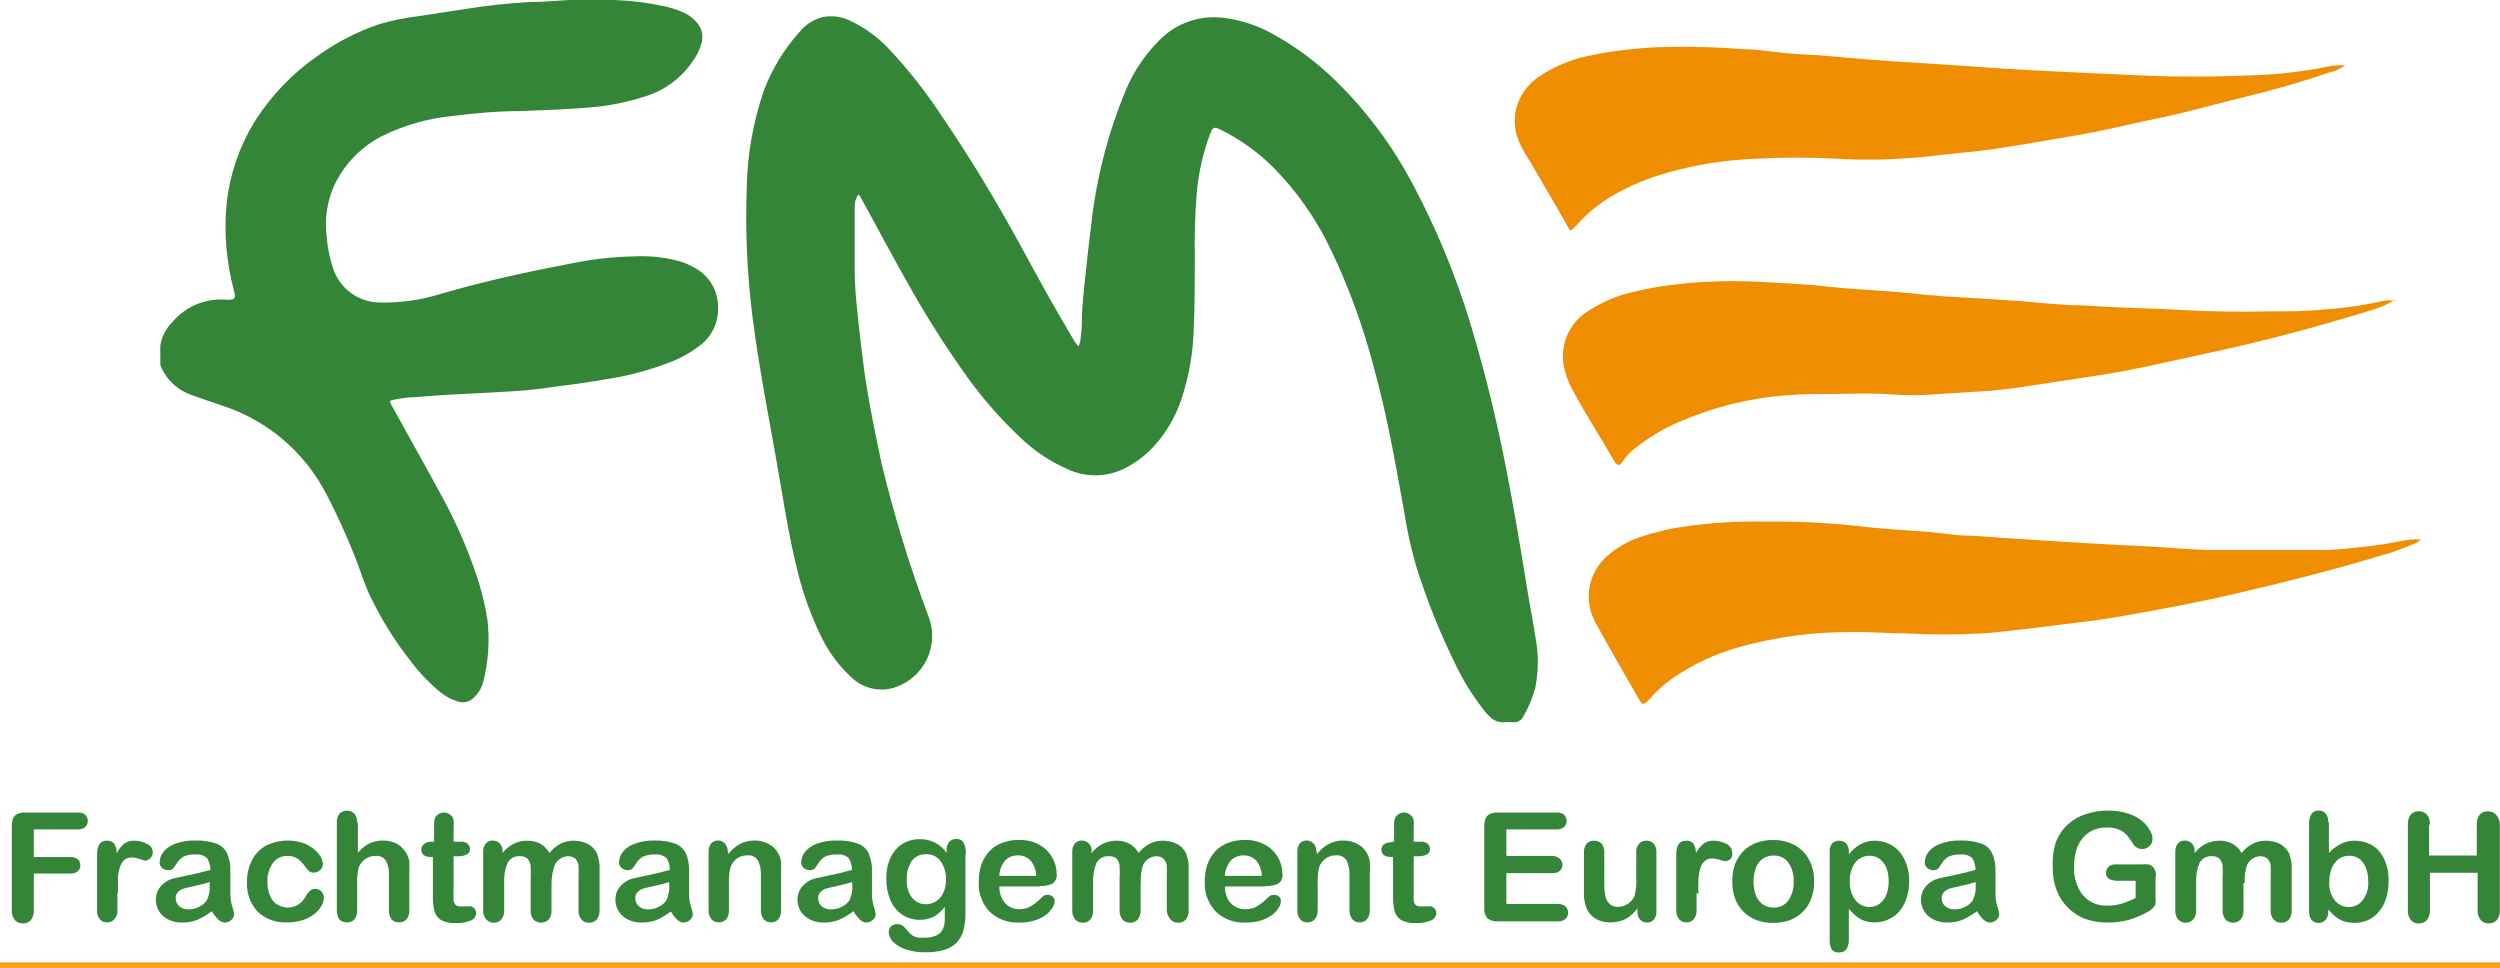 <?xml version="1.0" encoding="UTF-8"?>
<!DOCTYPE svg PUBLIC "-//W3C//DTD SVG 1.1//EN" "http://www.w3.org/Graphics/SVG/1.1/DTD/svg11.dtd">
<!-- Creator: CorelDRAW -->
<svg xmlns="http://www.w3.org/2000/svg" xml:space="preserve" width="100mm" height="38.712mm" version="1.1" style="shape-rendering:geometricPrecision; text-rendering:geometricPrecision; image-rendering:optimizeQuality; fill-rule:evenodd; clip-rule:evenodd"
viewBox="0 0 5683.74 2200.27"
 xmlns:xlink="http://www.w3.org/1999/xlink"
 xmlns:xodm="http://www.corel.com/coreldraw/odm/2003">
 <defs>
  <style type="text/css">
   <![CDATA[
    .str0 {stroke:#FF9E18;stroke-width:12.23;stroke-miterlimit:10}
    .fil0 {fill:none;fill-rule:nonzero}
    .fil1 {fill:#358538;fill-rule:nonzero}
    .fil2 {fill:#F08E02;fill-rule:nonzero}
   ]]>
  </style>
 </defs>
 <g id="Layer_x0020_1">
  <g id="_2008820135616">
   <line class="fil0 str0" x1="-0" y1="2194.15" x2="5683.75" y2= "2194.15" />
   <path class="fil1" d="M176 1885.66l-99.08 0 0 62.94 82.76 0c6.25,-0.58 12.48,1.24 17.49,5.06 3.65,3.57 5.59,8.5 5.44,13.6 0.28,5.17 -1.86,10.17 -5.83,13.59 -4.83,3.84 -10.96,5.67 -17.1,5.06l-82.76 0 0 83.14c0.63,8.24 -1.86,16.44 -7,22.93 -4.58,4.93 -11.11,7.68 -17.86,7.38 -6.88,0.31 -13.53,-2.41 -18.27,-7.38 -5.12,-6.49 -7.61,-14.69 -6.99,-22.93l0 -191.55c-0.11,-5.98 0.93,-11.93 3.11,-17.48 2.14,-4.31 5.71,-7.78 10.1,-9.71 5.52,-2.41 11.5,-3.46 17.48,-3.1l118.51 0c6.41,-0.59 12.74,1.2 17.88,5.04 7.73,7.74 7.73,20.25 0,27.94 -5.06,4 -11.42,5.95 -17.88,5.48z"/>
   <path class="fil1" d="M266.94 2030.19l0 38.85c0.63,7.66 -1.9,15.23 -6.99,20.98 -4.27,4.7 -10.38,7.27 -16.71,6.99 -6.21,0.23 -12.19,-2.36 -16.31,-6.99 -4.67,-5.95 -6.88,-13.48 -6.22,-20.98l0 -127.05c0,-20.59 7.38,-30.7 22.15,-30.7 6.38,-0.62 12.67,1.98 16.71,6.99 3.96,6.42 5.98,13.83 5.83,21.38 4.27,-8.05 9.91,-15.31 16.71,-21.38 6.72,-4.97 14.95,-7.41 23.31,-6.99 9.87,0 19.61,2.41 28.36,6.99 7.96,3 13.33,10.53 13.6,19.05 0.23,5.29 -1.9,10.42 -5.83,13.99 -3.3,3.34 -7.74,5.29 -12.44,5.44l-12.44 -4.27c-5.52,-1.86 -11.27,-2.92 -17.09,-3.1 -6.02,-0.2 -11.94,1.74 -16.71,5.44 -4.67,4.15 -8.05,9.55 -9.71,15.54 -2.88,8 -4.59,16.39 -5.05,24.86l0 34.97 -1.17 0z"/>
   <path class="fil1" d="M476.76 2005.34c-9.71,3.1 -19.55,5.71 -29.53,7.73l-26.8 6.21c-5.33,1.32 -10.26,3.81 -14.39,7.42 -4.54,3.81 -7,9.59 -6.6,15.51 0,6.79 2.83,13.28 7.76,17.86 5.87,4.93 13.33,7.58 20.98,7.42 8.82,0.12 17.52,-2.02 25.25,-6.26 7.04,-3.3 12.94,-8.54 17.1,-15.11 4.98,-10.69 7.12,-22.46 6.22,-34.2l0 -6.6zm4.65 66.44c-10.1,7.7 -21.01,14.22 -32.63,19.43 -11.16,4.32 -23.01,6.41 -34.97,6.22 -10.88,0.23 -21.72,-2.18 -31.48,-7.04 -8.47,-4.15 -15.62,-10.61 -20.59,-18.61 -4.9,-7.81 -7.47,-16.86 -7.39,-26.03 -0.19,-11.78 4.12,-23.2 12.05,-31.86 8.74,-9.41 20.35,-15.74 33.03,-17.88l21.75 -4.66 29.91 -6.61 27.21 -6.99c0.07,-9.44 -2.49,-18.73 -7.38,-26.81 -7.43,-6.56 -17.37,-9.56 -27.21,-8.16 -9.05,-0.54 -18.11,1.05 -26.42,4.66 -6.13,3.65 -11.34,8.71 -15.15,14.77 -4.27,6.61 -7.38,10.88 -8.93,12.82 -3.18,2.44 -7.22,3.58 -11.27,3.11 -5.01,0.19 -9.91,-1.63 -13.6,-5.05 -3.8,-3.15 -5.79,-7.93 -5.45,-12.82 0.24,-8.51 3.23,-16.7 8.56,-23.36 7,-8.58 16.28,-15.03 26.81,-18.6 14.53,-5.41 29.96,-7.89 45.45,-7.42 16.36,-0.63 32.68,1.74 48.19,7.03 10.87,3.89 19.69,12.04 24.47,22.53 5.44,12.87 7.96,26.82 7.38,40.81l0 27.58 0 24.83c0.13,9.25 1.56,18.43 4.27,27.24 2.03,5.8 3.46,11.78 4.29,17.88 -0.27,5.01 -2.69,9.72 -6.61,12.82 -4.19,3.65 -9.56,5.76 -15.15,5.84 -5.32,-0.4 -10.33,-2.76 -13.99,-6.65 -5.72,-5.63 -10.69,-12.04 -14.77,-19l-0.39 0z"/>
   <path class="fil1" d="M736.31 2040.66c-0.15,6.41 -1.9,12.71 -5.05,18.3 -4.03,7.15 -9.47,13.48 -15.93,18.61 -7.89,6.26 -16.82,10.99 -26.42,14.02 -11.77,3.89 -24.13,5.72 -36.52,5.4 -24.71,1.44 -48.91,-7.38 -66.83,-24.47 -16.51,-18.06 -25.18,-41.96 -24.09,-66.45 -0.31,-17.36 3.54,-34.54 11.27,-50.11 6.99,-14.11 18.11,-25.76 31.86,-33.39 25.68,-12.78 55.33,-15.15 82.76,-6.64 9.13,3.03 17.68,7.65 25.25,13.64 6.3,4.82 11.7,10.73 15.94,17.49 3.22,5.12 5.09,10.99 5.43,17.05 0.2,5.41 -2.1,10.57 -6.21,14.03 -3.92,3.85 -9.25,5.95 -14.77,5.8 -3.49,0.15 -6.95,-0.94 -9.71,-3.07 -3.34,-2.64 -6.21,-5.79 -8.55,-9.33 -4.73,-7.42 -10.79,-13.87 -17.86,-19.08 -6.88,-4.62 -15.04,-6.91 -23.31,-6.56 -12.98,-0.54 -25.38,5.39 -33.03,15.93 -9.01,12.63 -13.4,27.98 -12.44,43.51 0,8.01 1.06,15.97 3.12,23.67 2.06,6.69 5.19,12.98 9.32,18.69 3.81,5.01 8.95,8.9 14.77,11.27 5.95,2.8 12.44,4.27 19.03,4.23 8.36,0.2 16.63,-2.09 23.7,-6.59 7.27,-5.02 13.22,-11.7 17.49,-19.43 2.29,-4.59 5.44,-8.67 9.33,-12 3.22,-3.07 7.61,-4.63 12.04,-4.32 5.37,-0.12 10.5,2.18 13.99,6.21 3.31,3.78 5.25,8.59 5.44,13.61z"/>
   <path class="fil1" d="M813.62 1870.9l0 68c4.98,-6.02 10.73,-11.39 17.1,-15.94 5.63,-4.08 11.96,-7.1 18.65,-8.97 7.07,-2.02 14.42,-3.11 21.75,-3.11 10.8,-0.07 21.49,2.49 31.1,7.42 9.16,5.09 16.66,12.59 21.75,21.72 3.23,5.7 5.44,11.85 6.61,18.29 0.43,7.74 0.43,15.51 0,23.32l0 87.43c0.66,7.49 -1.55,14.99 -6.22,20.98 -4.38,4.69 -10.64,7.22 -17.1,6.95 -15.15,0 -22.92,-9.29 -22.92,-27.94l0 -77.71c0.77,-11.65 -1.48,-23.31 -6.61,-33.85 -5.32,-8.32 -15,-12.9 -24.87,-11.61 -7.92,0 -15.65,2.44 -22.14,6.95 -6.76,4.78 -12.02,11.39 -15.15,19.08 -2.92,11.77 -4.12,23.97 -3.5,36.09l0 61.05c0.43,7.49 -1.75,14.88 -6.21,20.98 -4.35,4.73 -10.65,7.3 -17.1,6.95 -15.55,0 -22.93,-9.29 -22.93,-27.94l0 -198.16c-0.54,-7.46 1.52,-14.88 5.83,-20.98 9.53,-9.28 24.67,-9.28 34.2,0 4.46,6.02 6.64,13.48 6.21,20.98l1.55 0z"/>
   <path class="fil1" d="M981.87 1913.63l5.06 0 0 -27.59 0 -17.48c0.34,-3.81 1.4,-7.5 3.1,-10.88 4.23,-6.56 11.58,-10.57 19.43,-10.49 5.94,0.15 11.61,2.48 15.93,6.59 3.02,2.77 5.05,6.46 5.83,10.5 0.51,5.95 0.51,11.93 0,17.88l0 31.47 17.09 0c5.37,-0.47 10.65,1.2 14.77,4.65 3.46,2.89 5.44,7.16 5.44,11.67 0.39,5.39 -2.52,10.45 -7.38,12.82 -6.73,3 -14.03,4.32 -21.38,3.89l-8.54 0 0 84.31c-0.27,5.45 -0.27,10.88 0,16.32 0.55,3.54 2.02,6.92 4.27,9.71 2.84,2.6 6.65,3.88 10.49,3.5 3.72,0.43 7.54,0.43 11.27,0l10.88 0c3.69,-0.11 7.26,1.44 9.71,4.27 2.99,2.84 4.69,6.76 4.66,10.88 -0.05,7.66 -4.85,14.49 -12.05,17.1 -11.22,4.47 -23.27,6.41 -35.35,5.83 -11.31,0.7 -22.62,-1.71 -32.64,-7 -7.24,-4.7 -12.51,-11.88 -14.77,-20.2 -2.64,-11.23 -3.81,-22.69 -3.49,-34.2l0 -88.97 -5.84 0c-5.55,0.43 -11.11,-1.24 -15.54,-4.65 -3.38,-3.12 -5.25,-7.5 -5.05,-12.05 0,-4.51 1.98,-8.78 5.45,-11.65 5.01,-4.67 11.81,-6.96 18.64,-6.22z"/>
   <path class="fil1" d="M1253.86 2007.65l0 61.39c0.7,7.81 -1.67,15.62 -6.6,21.76 -9.53,9.29 -24.67,9.29 -34.2,0 -4.93,-6.14 -7.3,-13.95 -6.6,-21.76l0 -73.44c0.5,-8.93 0.5,-17.91 0,-26.81 -0.58,-5.83 -2.88,-11.38 -6.6,-15.93 -4.27,-4.31 -10.23,-6.61 -16.32,-6.22 -12.24,-1.43 -24.09,4.71 -29.91,15.55 -5.64,14.07 -8.16,29.19 -7.39,44.3l0 62.56c0.7,7.69 -1.66,15.42 -6.59,21.37 -8.79,9.44 -23.52,10.02 -32.95,1.24 -0.43,-0.39 -0.85,-0.78 -1.24,-1.24 -5.05,-5.91 -7.58,-13.6 -7,-21.37l0 -131.72c-0.51,-6.96 1.55,-13.88 5.83,-19.43 3.93,-4.67 9.84,-7.23 15.94,-7 5.98,-0.05 11.73,2.32 15.93,6.61 4.4,4.58 6.64,10.76 6.22,17.09l0 4.66c6.95,-8.75 15.7,-15.93 25.65,-20.98 9.51,-4.73 20.04,-7.1 30.69,-6.95 10.41,-0.28 20.71,2.09 29.91,6.95 8.59,5.06 15.71,12.32 20.6,20.98 6.72,-8.67 15.19,-15.82 24.87,-20.98 9.24,-4.73 19.51,-7.1 29.91,-6.95 11.31,-0.15 22.5,2.36 32.65,7.33 8.86,4.86 16.05,12.33 20.58,21.38 4.6,12.43 6.56,25.64 5.83,38.84l0 90.15c0.51,7.81 -1.82,15.55 -6.6,21.76 -4.55,4.78 -10.93,7.34 -17.49,6.99 -6.52,0.28 -12.82,-2.4 -17.1,-7.38 -4.89,-5.95 -7.3,-13.68 -6.61,-21.37l0 -77.71c0.51,-7.88 0.51,-15.81 0,-23.7 -0.66,-5.47 -2.95,-10.64 -6.59,-14.76 -4.6,-4.31 -10.8,-6.56 -17.11,-6.22 -6.21,0.08 -12.31,1.95 -17.48,5.45 -5.41,3.65 -9.84,8.59 -12.82,14.38 -4.78,13.21 -7.31,27.15 -7.39,41.18z"/>
   <path class="fil1" d="M1521.58 2005.34c-9.67,3.23 -19.54,5.78 -29.53,7.73l-26.8 6.21c-5.21,1.24 -10.06,3.77 -13.99,7.42 -4.66,3.77 -7.26,9.56 -7,15.51 -0.03,6.87 2.92,13.44 8.16,17.86 5.67,5.01 13.02,7.66 20.6,7.42 8.82,0.15 17.52,-1.94 25.25,-6.26 7.1,-3.22 13.02,-8.47 17.1,-15.11 4.98,-10.69 7.11,-22.46 6.21,-34.2l0 -6.6zm4.28 66.44c-9.95,7.7 -20.79,14.22 -32.26,19.43 -11.27,4.35 -23.27,6.46 -35.36,6.22 -10.8,0.19 -21.44,-2.22 -31.08,-7.04 -8.47,-4.15 -15.62,-10.61 -20.6,-18.61 -4.89,-7.81 -7.46,-16.86 -7.38,-26.03 -0.35,-11.82 3.97,-23.29 12.05,-31.86 8.66,-9.52 20.33,-15.82 33.02,-17.88l21.76 -4.66 29.91 -6.61 26.81 -6.99c0.43,-9.52 -2.17,-18.88 -7.38,-26.81 -7.3,-6.53 -17.14,-9.51 -26.81,-8.16 -9.05,-0.54 -18.11,1.05 -26.42,4.66 -6.33,3.54 -11.7,8.59 -15.54,14.77 -2.52,4.59 -5.52,8.86 -8.95,12.82 -3.18,2.52 -7.26,3.65 -11.27,3.11 -4.89,0.15 -9.67,-1.67 -13.2,-5.05 -3.89,-3.11 -6.06,-7.85 -5.83,-12.82 0.19,-8.51 3.23,-16.7 8.55,-23.36 7.07,-8.66 16.51,-15.15 27.2,-18.6 14.03,-5.29 28.95,-7.78 43.91,-7.42 16.2,-0.59 32.4,1.74 47.79,7.03 10.91,4.01 19.81,12.08 24.87,22.53 5.09,12.94 7.5,26.86 6.99,40.81l0 27.58 0 24.83c0.11,9.25 1.55,18.43 4.27,27.24 2.21,5.72 3.64,11.74 4.27,17.88 -0.12,5.09 -2.57,9.79 -6.61,12.82 -4.12,3.81 -9.56,5.92 -15.15,5.84 -5.32,-0.4 -10.33,-2.76 -13.99,-6.65 -5.63,-5.75 -10.57,-12.12 -14.76,-19l1.17 0z"/>
   <path class="fil1" d="M1655.62 1936.54l0 5.47c7.15,-9.63 16.28,-17.6 26.81,-23.35 10.22,-5.24 21.56,-7.88 33.03,-7.78 11.42,-0.23 22.69,2.57 32.64,8.16 9.53,4.78 17.14,12.59 21.76,22.15 3.1,5.67 5.09,11.9 5.83,18.26 0.51,8.32 0.51,16.6 0,24.87l0 84.7c0.66,7.54 -1.55,15.03 -6.21,20.98 -4.12,4.62 -10.11,7.22 -16.32,6.99 -6.33,0.27 -12.43,-2.3 -16.7,-6.99 -4.81,-5.87 -7.2,-13.41 -6.61,-20.98l0 -77.71c0.74,-11.9 -1.4,-23.7 -6.21,-34.54 -5.44,-8.75 -15.47,-13.48 -25.64,-12.08 -8.05,-0.05 -15.94,2.37 -22.55,7.03 -6.8,5.09 -11.93,12.12 -14.76,20.17 -3,12.71 -4.16,25.8 -3.5,38.85l0 58.29c0.66,7.54 -1.55,15.03 -6.21,20.98 -4.47,4.62 -10.68,7.18 -17.09,6.99 -6.22,0.23 -12.2,-2.38 -16.32,-6.99 -4.66,-5.95 -7,-13.45 -6.61,-20.98l0 -132.11c-0.51,-6.95 1.55,-13.91 5.83,-19.43 8.13,-8.55 21.64,-8.93 30.24,-0.82 1.78,1.68 3.26,3.69 4.35,5.91 2.1,4.32 3.18,9.13 3.11,13.95l1.17 0z"/>
   <path class="fil1" d="M1937.33 2005.34c-9.69,3.18 -19.55,5.75 -29.53,7.73l-26.82 6.21c-5.32,1.32 -10.25,3.81 -14.37,7.42 -4.39,3.92 -6.84,9.64 -6.61,15.51 0,6.79 2.84,13.28 7.78,17.86 5.87,4.93 13.33,7.58 20.98,7.42 8.93,0.15 17.8,-1.98 25.64,-6.26 7.12,-3.22 13.06,-8.47 17.1,-15.11 5.02,-10.69 7.16,-22.46 6.22,-34.2l-0.38 -6.6zm2.72 66.44c-10.07,7.7 -21.02,14.22 -32.64,19.43 -11.15,4.32 -23,6.41 -34.97,6.22 -10.88,0.19 -21.68,-2.22 -31.47,-7.04 -8.39,-4.27 -15.51,-10.69 -20.6,-18.61 -4.71,-7.89 -7.27,-16.86 -7.38,-26.03 -0.2,-11.78 4.12,-23.2 12.04,-31.86 8.74,-9.41 20.36,-15.74 33.03,-17.88l22.15 -4.66 29.53 -6.61 27.2 -6.99c0.07,-9.44 -2.48,-18.73 -7.38,-26.81 -7.43,-6.56 -17.37,-9.56 -27.2,-8.16 -9.05,-0.51 -18.07,1.09 -26.42,4.66 -6.14,3.65 -11.34,8.71 -15.15,14.77 -4.27,6.61 -7.38,10.88 -8.93,12.82 -3.19,2.44 -7.24,3.58 -11.28,3.11 -5.01,0.07 -9.87,-1.71 -13.59,-5.05 -3.66,-3.27 -5.64,-7.97 -5.45,-12.82 0.23,-8.51 3.23,-16.7 8.55,-23.36 7,-8.58 16.32,-15.03 26.81,-18.6 14.54,-5.36 30,-7.85 45.46,-7.42 16.36,-0.63 32.68,1.74 48.18,7.03 10.88,3.89 19.71,12.04 24.49,22.53 5.43,12.87 7.96,26.82 7.38,40.81l0 27.58 0 24.83c0.11,9.25 1.55,18.43 4.27,27.24 2.02,5.8 3.46,11.78 4.27,17.88 -0.23,5.01 -2.64,9.72 -6.61,12.82 -4.15,3.65 -9.56,5.76 -15.15,5.84 -5.32,-0.4 -10.29,-2.76 -13.99,-6.65 -5.75,-5.63 -10.69,-12.04 -14.76,-19l-0.39 0z"/>
   <path class="fil1" d="M2061.66 1999.11c-1.13,15.11 3.15,30.07 12.05,42.35 7.96,9.29 19.61,14.54 31.86,14.37 7.66,-0.15 15.19,-2.29 21.75,-6.21 7.19,-4.55 12.94,-10.99 16.71,-18.69 4.58,-9.24 6.84,-19.54 6.6,-29.88 0.85,-15.49 -3.54,-30.81 -12.43,-43.51 -7.74,-10.38 -20.13,-16.16 -33.03,-15.54 -12.35,-0.43 -24.2,5.05 -31.85,14.77 -8.47,12.39 -12.59,27.32 -11.66,42.35zm133.28 -54.4l0 133.27c0.08,13.1 -1.64,26.19 -5.05,38.86 -3.03,10.22 -8.47,19.55 -15.93,27.16 -8.01,7.61 -17.77,13.06 -28.37,15.97 -14.22,3.69 -28.87,5.4 -43.51,5.06 -14.5,0.11 -28.95,-2.11 -42.74,-6.61 -10.8,-3.31 -20.67,-9.21 -28.76,-17.1 -6.18,-5.56 -9.83,-13.45 -10.1,-21.76 -0.12,-5.09 1.83,-9.99 5.45,-13.6 3.84,-3.42 8.86,-5.2 13.99,-5.05 7.07,-0.12 13.71,3.23 17.86,8.93l7.78 8.93c2.44,3 5.32,5.64 8.55,7.78 3.58,2.29 7.54,4 11.65,5.05 5.18,0.62 10.37,0.62 15.55,0 9.59,0.54 19.19,-1.21 27.98,-5.05 6.13,-2.72 11.11,-7.54 13.99,-13.61 2.68,-6.01 4.27,-12.46 4.66,-19.07l0 -32.6c-6.46,9.17 -14.81,16.86 -24.49,22.54 -10.33,5.18 -21.83,7.74 -33.4,7.39 -13.81,-0.07 -27.33,-4.09 -38.86,-11.7 -12,-8.12 -21.34,-19.58 -26.81,-32.98 -6.5,-15.39 -9.63,-31.94 -9.33,-48.57 -0.39,-13.21 1.6,-26.35 5.83,-38.86 3.46,-10.49 9.02,-20.12 16.32,-28.36 6.72,-7.34 14.91,-13.2 24.09,-17.09 9.44,-4.01 19.66,-5.98 29.91,-5.87 11.85,-0.2 23.59,2.44 34.2,7.81 10.69,5.48 19.89,13.48 26.81,23.31l0 -6.22c-0.39,-6.72 1.67,-13.36 5.83,-18.65 3.84,-4.3 9.36,-6.72 15.15,-6.6 7.22,-0.97 14.3,2.61 17.88,8.94 3.54,7.76 5.17,16.31 4.66,24.87l-0.77 3.49z"/>
   <path class="fil1" d="M2271.88 1991.34l83.93 0c-0.12,-12.79 -4.65,-25.1 -12.82,-34.97 -7.74,-7.93 -18.51,-12.17 -29.53,-11.66 -10.69,-0.15 -20.9,4.04 -28.37,11.66 -8.16,9.87 -12.82,22.18 -13.21,34.97zm90.54 24.09l-90.54 0c-0.12,9.56 2.02,19 6.21,27.59 3.61,7.41 9.29,13.6 16.32,17.86 6.87,4.2 14.85,6.38 22.92,6.22 5.1,-0.04 10.19,-0.66 15.16,-1.95 4.67,-1.43 9.13,-3.49 13.21,-6.21 4.08,-2.52 8,-5.36 11.66,-8.54 4.89,-4.05 9.56,-8.29 13.99,-12.82 3.02,-2.18 6.72,-3.3 10.48,-3.1 4.12,-0.28 8.21,1.12 11.28,3.88 3.1,2.72 4.85,6.73 4.65,10.88 -0.46,5.13 -2.18,10.1 -5.05,14.37 -3.8,6.33 -8.82,11.9 -14.76,16.32 -7.54,5.52 -15.94,9.71 -24.87,12.44 -11.16,3.61 -22.89,5.32 -34.59,5.05 -25.57,1.63 -50.66,-7.5 -69.16,-25.26 -17.02,-18.53 -25.72,-43.24 -24.09,-68.38 -0.32,-13.25 1.82,-26.39 6.21,-38.86 3.77,-11 9.87,-21.1 17.88,-29.53 7.84,-8.62 17.71,-15.2 28.75,-19.05 12.4,-4.81 25.58,-7.03 38.86,-6.6 16.28,-0.62 32.4,3.27 46.62,11.27 12.25,6.81 22.35,16.91 29.15,29.15 6.18,11.19 9.53,23.74 9.71,36.52 1.32,8.83 -2.64,17.65 -10.1,22.54 -8.78,3.89 -18.42,5.6 -27.98,5.06l-1.94 1.17z"/>
   <path class="fil1" d="M2593.21 2007.65l0 61.39c0.49,7.81 -1.83,15.55 -6.61,21.76 -4.62,4.67 -10.96,7.19 -17.49,6.99 -6.44,0.28 -12.7,-2.25 -17.09,-6.99 -4.78,-6.21 -7.15,-13.95 -6.61,-21.76l0 -73.44c0.51,-8.93 0.51,-17.91 0,-26.81 -0.46,-5.78 -2.63,-11.34 -6.21,-15.93 -4.47,-4.31 -10.53,-6.56 -16.71,-6.22 -12.24,-1.43 -24.09,4.71 -29.91,15.55 -5.44,14.11 -7.97,29.19 -7.39,44.3l0 62.56c0.63,7.66 -1.59,15.27 -6.21,21.37 -4.43,4.98 -10.84,7.66 -17.49,7.38 -6.52,0.24 -12.78,-2.48 -17.1,-7.38 -4.78,-6.02 -7.14,-13.68 -6.6,-21.37l0 -131.72c-0.54,-6.96 1.56,-13.88 5.84,-19.43 3.95,-4.63 9.82,-7.2 15.93,-7 5.98,-0.05 11.73,2.32 15.93,6.61 4.39,4.58 6.65,10.76 6.22,17.09l0 4.66c6.95,-8.75 15.69,-15.93 25.64,-20.98 9.53,-4.73 20.06,-7.1 30.7,-6.95 10.42,-0.35 20.71,2.06 29.92,6.95 8.66,4.94 15.8,12.24 20.58,20.98 6.73,-8.78 15.36,-15.97 25.26,-20.98 9.13,-4.73 19.24,-7.1 29.53,-6.95 11.31,-0.24 22.5,2.29 32.65,7.33 8.93,4.75 16.16,12.25 20.59,21.38 4.59,12.43 6.58,25.64 5.84,38.84l0 90.15c0.69,7.81 -1.68,15.62 -6.61,21.76 -4.55,4.78 -10.91,7.34 -17.49,6.99 -6.52,0.24 -12.82,-2.48 -17.1,-7.38 -5.47,-5.79 -8.54,-13.41 -8.54,-21.37l0 -77.71c0.46,-7.88 0.46,-15.81 0,-23.7 -0.82,-5.52 -3.23,-10.69 -7,-14.76 -4.63,-4.31 -10.8,-6.56 -17.09,-6.22 -6.1,0.15 -12.05,2.03 -17.1,5.45 -5.41,3.65 -9.83,8.59 -12.83,14.38 -4.19,13.28 -5.9,27.27 -5.04,41.18l-0.39 0z"/>
   <path class="fil1" d="M2784.75 1991.34l83.93 0c-0.11,-12.79 -4.62,-25.1 -12.82,-34.97 -7.65,-7.81 -18.22,-12.05 -29.14,-11.66 -10.64,-0.15 -20.89,4.04 -28.36,11.66 -8.27,9.83 -13.05,22.15 -13.6,34.97zm90.54 24.09l-90.54 0c-0.08,9.56 2.02,19 6.22,27.59 3.65,7.49 9.48,13.75 16.7,17.86 6.76,4.2 14.57,6.38 22.54,6.22 5.64,0.11 11.24,-0.51 16.71,-1.95 4.7,-1.35 9.16,-3.41 13.2,-6.21l12.05 -8.54 13.99 -12.82c2.92,-2.18 6.46,-3.3 10.1,-3.1 4.24,-0.2 8.39,1.2 11.67,3.88 2.87,2.87 4.38,6.84 4.27,10.88 -0.27,5.17 -1.98,10.18 -5.05,14.37 -3.81,6.33 -8.82,11.9 -14.73,16.32 -7.5,5.59 -15.93,9.79 -24.9,12.44 -11.16,3.61 -22.85,5.32 -34.59,5.05 -25.57,1.63 -50.66,-7.5 -69.17,-25.26 -17.13,-18.53 -26.07,-43.17 -24.86,-68.38 -0.08,-13.22 2.01,-26.32 6.21,-38.86 3.92,-10.96 10.02,-20.98 17.88,-29.53 7.93,-8.55 17.8,-15.08 28.74,-19.05 12.4,-4.78 25.61,-7.03 38.86,-6.6 16.17,-0.54 32.17,3.3 46.24,11.27 12.36,6.68 22.42,16.83 29.15,29.15 6.33,11.16 9.68,23.74 9.71,36.52 1.32,8.83 -2.6,17.65 -10.1,22.54 -8.78,3.89 -18.39,5.6 -27.98,5.06l-2.34 1.17z"/>
   <path class="fil1" d="M2994.17 1936.54l0 5.47c7.19,-9.63 16.32,-17.6 26.8,-23.35 10.23,-5.24 21.57,-7.88 33.03,-7.78 11.54,-0.19 22.92,2.61 33.06,8.16 9.29,4.9 16.78,12.67 21.34,22.15 3.15,5.67 5.09,11.9 5.87,18.26 0.65,8.28 0.65,16.63 0,24.87l0 84.7c0.49,7.57 -1.88,15.07 -6.61,20.98 -4.17,4.66 -10.15,7.26 -16.36,6.99 -6.3,0.27 -12.44,-2.3 -16.7,-6.99 -4.67,-5.95 -6.96,-13.45 -6.61,-20.98l0 -77.71c0.74,-11.9 -1.4,-23.7 -6.22,-34.54 -5.27,-8.7 -15.14,-13.4 -25.21,-12.08 -8.08,-0.05 -15.93,2.37 -22.53,7.03 -7.04,5.01 -12.32,12.05 -15.2,20.17 -2.55,12.79 -3.61,25.84 -3.1,38.85l0 58.29c0.55,7.57 -1.83,15.07 -6.6,20.98 -4.39,4.69 -10.62,7.26 -17.06,6.99 -6.22,0.23 -12.2,-2.38 -16.32,-6.99 -4.51,-6.02 -6.72,-13.45 -6.21,-20.98l0 -132.11c-0.48,-6.92 1.43,-13.75 5.39,-19.43 7.07,-7.27 18.15,-8.7 26.86,-3.49 3.46,2.06 6.25,5.01 8.16,8.58 1.94,4.35 2.87,9.13 2.67,13.95l1.56 0z"/>
   <path class="fil1" d="M3164.4 1913.63l5.04 0 0 -27.59 0 -17.48c0.48,-3.81 1.63,-7.53 3.51,-10.88 1.86,-3.15 4.54,-5.67 7.76,-7.38 3.38,-2.06 7.27,-3.1 11.27,-3.1 5.95,0.07 11.66,2.44 15.89,6.59 3.03,2.84 5.21,6.49 6.22,10.5 0.51,5.95 0.51,11.93 0,17.88l0 31.47 17.13 0c5.29,-0.31 10.57,1.36 14.77,4.65 3.34,2.92 5.17,7.24 5.01,11.67 0.51,5.44 -2.44,10.53 -7.35,12.82 -6.56,3.03 -13.75,4.39 -20.98,3.89l-8.58 0 0 84.31c-0.27,5.45 -0.27,10.88 0,16.32 0.42,3.54 1.74,6.87 3.92,9.71 3,2.6 6.92,3.85 10.84,3.5 3.65,0.43 7.3,0.43 10.88,0l10.92 0c3.81,-0.11 7.5,1.44 10.07,4.27 3.03,2.84 4.73,6.76 4.7,10.88 -0.19,7.73 -5.16,14.53 -12.48,17.1 -11.07,4.43 -23,6.41 -34.93,5.83 -11.34,0.7 -22.61,-1.71 -32.64,-7 -7.34,-4.54 -12.66,-11.81 -14.8,-20.2 -2.61,-11.23 -3.78,-22.69 -3.5,-34.2l0 -88.97 -6.21 0c-5.41,0.35 -10.85,-1.32 -15.12,-4.65 -3.38,-3.12 -5.2,-7.5 -5.04,-12.05 -0.2,-4.55 1.81,-8.9 5.39,-11.65 4.58,-3.43 10.25,-5.1 15.93,-4.67l2.38 -1.55z"/>
   <path class="fil1" d="M3538.15 1885.66l-113.46 0 0 60.22 104.56 0c6.3,0.07 12.36,2.41 17.06,6.6 3.89,3.46 5.98,8.43 5.83,13.56 0.23,5.21 -1.9,10.22 -5.83,13.64 -4.66,4.12 -10.84,6.1 -17.06,5.44l-104.56 0 0 69.9 116.56 0c6.46,-0.39 12.79,1.51 17.88,5.48 4,3.89 6.1,9.21 5.83,14.77 0.23,5.29 -1.86,10.38 -5.83,13.94 -4.97,4.17 -11.42,6.1 -17.88,5.48l-135.99 0c-8.51,0.7 -16.94,-1.75 -23.66,-6.99 -5.21,-6.65 -7.74,-14.97 -7.04,-23.31l0 -186.9c-0.11,-5.98 0.94,-11.93 3.11,-17.48 2.14,-4.31 5.75,-7.78 10.15,-9.71 5.47,-2.41 11.46,-3.46 17.44,-3.1l132.89 0c6.38,-0.55 12.74,1.24 17.88,5.04 7.73,7.74 7.73,20.25 0,27.94 -5.09,3.97 -11.42,5.91 -17.88,5.48z"/>
   <path class="fil1" d="M3722.71 2071.78l0 -6.21c-5.01,6.56 -10.88,12.44 -17.44,17.48 -5.95,4.67 -12.63,8.24 -19.86,10.5 -8.04,2.41 -16.44,3.57 -24.86,3.46 -10.34,0.15 -20.6,-2.06 -29.88,-6.61 -8.51,-4.32 -15.62,-10.88 -20.6,-19.05 -6.49,-12.7 -9.59,-26.88 -8.97,-41.13l0 -91.75c-0.43,-7.33 1.78,-14.68 6.21,-20.55 4.4,-4.51 10.45,-6.95 16.71,-6.6 6.42,-0.4 12.63,2.01 17.11,6.6 4.62,5.83 6.79,13.17 6.25,20.55l0 73.48c-0.04,8.97 0.85,17.99 2.72,26.78 1.43,6.45 4.86,12.28 9.71,16.75 5.32,4.35 12.08,6.6 19,6.17 7.92,0 15.65,-2.4 22.14,-6.95 6.76,-4.27 12.1,-10.53 15.15,-17.88 3.51,-13.99 4.83,-28.4 3.93,-42.73l0 -55.62c-0.66,-7.45 1.71,-14.83 6.6,-20.55 4.27,-4.59 10.42,-7.03 16.68,-6.6 6.18,-0.43 12.19,2.01 16.31,6.6 4.63,5.79 6.88,13.17 6.22,20.55l0 132.89c0.53,7 -1.56,13.96 -5.83,19.43 -3.89,4.47 -9.6,6.92 -15.51,6.65 -5.91,0.11 -11.54,-2.3 -15.58,-6.65 -4.43,-5.25 -6.67,-12.08 -6.21,-19z"/>
   <path class="fil1" d="M3857.15 2030.19l0 38.85c0.54,7.58 -1.83,15.08 -6.61,20.98 -4.24,4.7 -10.37,7.27 -16.7,6.99 -6.18,0.23 -12.16,-2.36 -16.32,-6.99 -4.73,-5.91 -7.07,-13.4 -6.56,-20.98l0 -127.05c0,-20.59 7.34,-30.7 22.54,-30.7 6.38,-0.54 12.63,2.06 16.68,6.99 3.84,6.46 5.75,13.88 5.47,21.38 4.35,-8.09 10.17,-15.36 17.06,-21.38 6.72,-4.97 15.01,-7.41 23.32,-6.99 9.9,0.05 19.61,2.46 28.36,6.99 7.88,3.15 13.17,10.62 13.6,19.05 1.31,5.24 0.19,10.84 -3.12,15.15 -3.3,3.26 -7.73,5.21 -12.39,5.45 -4.27,-0.63 -8.43,-1.68 -12.46,-3.11 -5.48,-1.83 -11.28,-2.92 -17.06,-3.11 -6.07,-0.23 -12,1.67 -16.75,5.44 -4.78,4.12 -8.28,9.49 -10.1,15.54 -2.52,8.09 -4.12,16.4 -4.66,24.87 -0.66,11.65 -0.66,23.35 0,34.97l-4.27 -2.34z"/>
   <path class="fil1" d="M4077.87 2004.16c0.82,-15.47 -3.54,-30.81 -12.44,-43.52 -7.81,-10.49 -20.4,-16.32 -33.45,-15.58 -8.51,-0.07 -16.9,2.34 -24.05,7.04 -7.19,5.16 -12.74,12.36 -15.93,20.55 -7.27,20.39 -7.27,42.62 0,62.99 3.18,8.24 8.74,15.42 15.93,20.59 7.12,4.83 15.54,7.24 24.05,6.99 13.05,0.78 25.64,-5.04 33.45,-15.54 8.9,-12.7 13.25,-28.05 12.44,-43.51zm46.62 0c0.12,13.25 -2.09,26.42 -6.6,38.85 -8.16,22.34 -25.57,40.06 -47.8,48.57 -12.47,4.58 -25.6,6.84 -38.85,6.6 -13.25,0.27 -26.46,-1.98 -38.85,-6.6 -10.96,-4.35 -20.9,-10.96 -29.15,-19.43 -8.32,-8.36 -14.68,-18.46 -18.69,-29.53 -4.47,-12.43 -6.61,-25.65 -6.18,-38.85 -0.31,-13.25 1.82,-26.38 6.18,-38.86 4.09,-11.07 10.45,-21.14 18.69,-29.57 8.24,-8.35 18.19,-14.83 29.15,-19 12.43,-4.62 25.61,-6.87 38.85,-6.59 13.28,-0.32 26.46,2.06 38.85,6.99 22.23,8.5 39.64,26.22 47.8,48.56 4.58,12.4 6.83,25.61 6.6,38.86z"/>
   <path class="fil1" d="M4293.89 2003.37c0.23,-10.57 -1.63,-21.14 -5.45,-31.08 -3.3,-7.89 -8.67,-14.73 -15.54,-19.83 -6.38,-4.46 -13.94,-6.87 -21.76,-6.95 -12.54,-0.28 -24.52,5.17 -32.59,14.77 -9.45,12.62 -13.99,28.16 -12.86,43.91 -0.94,15.31 3.61,30.46 12.86,42.7 8,9.75 19.97,15.35 32.59,15.19 7.5,-0.15 14.77,-2.44 20.98,-6.6 6.99,-5.1 12.51,-11.93 15.97,-19.86 4.09,-10.25 6.07,-21.21 5.8,-32.25zm-90.54 -66.45l0 5.48c7.22,-9.68 16.55,-17.64 27.2,-23.35 9.79,-5.25 20.75,-7.89 31.86,-7.73 29.06,-0.32 55.6,16.62 67.64,43.08 7.27,15.42 10.88,32.33 10.45,49.39 -0.03,13.17 -2.09,26.25 -6.21,38.84 -3.46,10.8 -8.98,20.83 -16.32,29.54 -6.84,7.81 -15.31,14.06 -24.87,18.22 -9.59,4.5 -20.08,6.79 -30.69,6.61 -11.58,0.35 -23.13,-2.34 -33.41,-7.78 -9.84,-6.21 -18.51,-14.1 -25.65,-23.3l0 69.2c0,20.16 -7.38,30.3 -22.1,30.3 -6.84,0.78 -13.56,-2.17 -17.53,-7.76 -3.02,-7.27 -4.39,-15.12 -3.89,-22.93l0 -197.82c-0.61,-6.92 1.32,-13.79 5.45,-19.43 9.05,-8.2 22.81,-8.2 31.86,0 4.5,5.44 6.76,12.4 6.21,19.43z"/>
   <path class="fil1" d="M4491.66 2005.34c-9.68,3.18 -19.55,5.75 -29.53,7.73l-26.78 6.21c-5.37,1.32 -10.3,3.81 -14.37,7.42 -4.47,3.92 -6.84,9.64 -6.6,15.51 0,6.79 2.8,13.28 7.73,17.86 5.87,4.93 13.37,7.58 20.98,7.42 8.86,0.12 17.53,-2.02 25.26,-6.26 7.12,-3.22 13.05,-8.47 17.14,-15.11 4.97,-10.69 7.07,-22.46 6.18,-34.2l0 -6.6zm2.72 66.44c-10.07,7.7 -21.02,14.22 -32.65,19.43 -11.11,4.35 -23,6.46 -34.97,6.22 -10.77,0.23 -21.44,-2.18 -31.08,-7.04 -17.29,-8.12 -28.36,-25.53 -28.33,-44.64 -0.19,-11.78 4.09,-23.2 12,-31.86 8.79,-9.41 20.41,-15.74 33.03,-17.88l22.15 -4.66 29.53 -6.61 27.19 -6.99c0.28,-9.49 -2.29,-18.8 -7.33,-26.81 -7.35,-6.53 -17.14,-9.51 -26.86,-8.16 -9.17,-0.51 -18.3,1.09 -26.8,4.66 -6.1,3.65 -11.31,8.71 -15.16,14.77 -4.27,6.61 -7.34,10.88 -8.9,12.82 -3.23,2.44 -7.3,3.58 -11.27,3.11 -5.01,0.07 -9.87,-1.71 -13.64,-5.05 -3.65,-3.27 -5.59,-7.97 -5.41,-12.82 0.2,-8.51 3.22,-16.7 8.51,-23.36 7.04,-8.58 16.32,-15.03 26.85,-18.6 14.65,-5.41 30.22,-7.89 45.81,-7.42 16.25,-0.59 32.45,1.74 47.83,7.03 10.84,3.89 19.69,12.04 24.47,22.53 5.41,12.87 7.96,26.82 7.35,40.81l0 27.58 0 24.83c0.12,9.25 1.55,18.43 4.31,27.24 1.97,5.8 3.42,11.78 4.27,17.88 -0.27,5.01 -2.69,9.72 -6.65,12.82 -4.15,3.65 -9.56,5.76 -15.16,5.84 -5.27,-0.4 -10.28,-2.76 -13.99,-6.65 -5.75,-5.63 -10.64,-12.04 -14.75,-19l-0.39 0z"/>
   <path class="fil1" d="M4900.44 1993.27l0 47.02c0.73,5.05 0.73,10.14 0,15.19 -1.4,3.89 -3.86,7.39 -7,10.07 -3.89,3.54 -8.21,6.53 -12.82,8.93 -13.76,7.27 -28.17,13.17 -43.13,17.49 -14.88,3.69 -30.16,5.52 -45.46,5.47 -17.71,0.28 -35.36,-2.64 -52.06,-8.58 -14.65,-5.67 -27.95,-14.39 -38.86,-25.66 -11.04,-11.03 -19.66,-24.24 -25.26,-38.84 -6.25,-16.91 -9.33,-34.82 -8.93,-52.85 -1.21,-18.23 0.93,-36.52 6.18,-54.01 10.69,-31.08 35.28,-55.37 66.48,-65.67 17.44,-6.33 35.86,-9.36 54.4,-8.93 14.99,-0.2 29.95,2.06 44.25,6.61 11.42,3.64 22.1,9.32 31.51,16.7 7.22,5.94 13.33,13.16 17.88,21.37 3.84,5.95 5.98,12.74 6.21,19.81 0,6.18 -2.52,12.08 -7.04,16.32 -4.51,4.23 -10.45,6.59 -16.66,6.59 -3.69,0.13 -7.35,-0.85 -10.49,-2.67 -3.43,-1.56 -6.38,-4 -8.59,-7.04 -4.7,-7.53 -9.83,-14.83 -15.51,-21.75 -4.89,-5.32 -10.84,-9.61 -17.48,-12.44 -8.87,-3.69 -18.42,-5.44 -27.98,-5.05 -10.65,-0.19 -21.26,1.8 -31.08,5.87 -9.02,3.96 -16.98,9.91 -23.31,17.44 -6.88,8.09 -12.05,17.45 -15.16,27.62 -3.54,11.82 -5.24,24.13 -5.05,36.49 -1.63,23.97 5.56,47.79 20.21,66.84 14.1,15.93 34.69,24.52 55.95,23.3 11.04,0.08 22.07,-1.47 32.64,-4.65 10.68,-3.34 21.13,-7.61 31.08,-12.82l0 -38.86 -38.85 0c-7.39,0.39 -14.72,-1.05 -21.38,-4.27 -4.89,-3.07 -7.58,-8.67 -6.99,-14.37 -0.08,-5.13 2.06,-10.11 5.84,-13.6 4.58,-3.69 10.41,-5.48 16.31,-5.06l57.08 0c5.98,-0.66 11.96,-0.66 17.91,0 4.66,1.36 8.78,4.24 11.65,8.16 3.46,5.91 5.09,12.63 4.67,19.43l-1.17 0.39z"/>
   <path class="fil1" d="M5100.52 2007.65l0 61.39c0.74,7.81 -1.64,15.62 -6.61,21.76 -9.48,9.29 -24.67,9.29 -34.19,0 -4.74,-6.21 -7.08,-13.95 -6.6,-21.76l0 -73.44c0.54,-8.93 0.54,-17.91 0,-26.81 -0.55,-5.83 -2.84,-11.38 -6.61,-15.93 -4.27,-4.31 -10.22,-6.61 -16.32,-6.22 -12.19,-1.43 -24.09,4.71 -29.88,15.55 -5.67,14.07 -8.15,29.19 -7.41,44.3l0 62.56c0.69,7.69 -1.68,15.42 -6.58,21.37 -8.78,9.44 -23.54,10.02 -32.94,1.24 -0.47,-0.39 -0.89,-0.78 -1.24,-1.24 -4.93,-5.95 -7.3,-13.68 -6.61,-21.37l0 -131.72c-0.54,-6.96 1.55,-13.88 5.79,-19.43 4,-4.63 9.87,-7.2 15.93,-7 6.02,-0.05 11.74,2.32 15.94,6.61 4.38,4.58 6.64,10.76 6.25,17.09l0 4.66c6.92,-8.75 15.65,-15.93 25.65,-20.98 9.51,-4.73 20.01,-7.1 30.69,-6.95 10.38,-0.28 20.68,2.09 29.89,6.95 8.62,5.06 15.74,12.32 20.63,20.98 6.68,-8.78 15.35,-15.97 25.22,-20.98 9.13,-4.73 19.26,-7.1 29.56,-6.95 11.31,-0.15 22.46,2.36 32.65,7.33 8.86,4.86 16.05,12.33 20.58,21.38 4.55,12.43 6.58,25.64 5.8,38.84l0 90.15c0.54,7.81 -1.83,15.55 -6.61,21.76 -4.51,4.78 -10.91,7.34 -17.48,6.99 -6.53,0.28 -12.82,-2.4 -17.06,-7.38 -4.93,-5.95 -7.3,-13.68 -6.61,-21.37l0 -77.71c0.51,-7.88 0.51,-15.81 0,-23.7 -0.69,-5.47 -2.95,-10.64 -6.6,-14.76 -4.62,-4.31 -10.8,-6.56 -17.14,-6.22 -6.22,0.15 -12.28,1.98 -17.49,5.45 -5.4,3.54 -9.71,8.51 -12.44,14.38 -4.35,13.25 -6.17,27.24 -5.43,41.18l-2.72 0z"/>
   <path class="fil1" d="M5295.59 2005.34c-1.01,15.08 3.57,29.99 12.82,41.96 8.08,9.79 20.32,15.27 33.03,14.76 11.73,-0.27 22.77,-5.83 29.91,-15.19 9.36,-12.32 13.95,-27.67 12.82,-43.09 0.2,-10.61 -1.68,-21.18 -5.44,-31.13 -2.99,-7.93 -8.12,-14.92 -14.76,-20.17 -6.61,-4.63 -14.46,-7.07 -22.54,-6.99 -8.43,-0.15 -16.71,2.34 -23.7,6.99 -7.24,5.21 -12.86,12.36 -16.32,20.6 -4.12,10.25 -6.1,21.21 -5.83,32.25zm-0.81 -136.42l0 70.37c7.68,-8.39 16.78,-15.39 26.84,-20.6 10.34,-5.29 21.81,-7.85 33.41,-7.38 13.68,0.11 27.13,3.88 38.86,10.84 11.85,7.65 21.18,18.57 26.81,31.51 6.88,15.34 10.22,32.1 9.71,48.95 0.15,13.17 -1.71,26.22 -5.44,38.86 -3.03,10.95 -8.35,21.14 -15.55,29.87 -6.44,8.47 -14.83,15.28 -24.47,19.86 -9.95,4.71 -20.83,7.12 -31.91,7 -6.75,0.05 -13.56,-0.77 -20.17,-2.34 -5.59,-1.51 -10.91,-3.77 -15.93,-6.64l-11.27 -8.54c-3.1,-3.11 -7.38,-7.35 -12.44,-13.17l0 4.67c0.63,7.03 -1.63,14.02 -6.21,19.42 -4.16,4.32 -9.95,6.76 -15.94,6.61 -5.9,0.23 -11.61,-2.22 -15.54,-6.61 -4.27,-5.55 -6.33,-12.47 -5.83,-19.42l0 -200.89c-0.47,-7.62 1.55,-15.11 5.83,-21.37 3.73,-4.7 9.56,-7.31 15.54,-7.04 6.18,-0.43 12.25,1.98 16.32,6.61 4.15,5.63 6.21,12.51 5.79,19.43l1.56 0z"/>
   <path class="fil1" d="M5522.5 1874.77l0 70.34 108.4 0 0 -70.34c-0.61,-8.24 1.88,-16.43 7,-22.92 4.7,-5.05 11.38,-7.73 18.26,-7.38 6.88,-0.32 13.52,2.37 18.26,7.38 5.83,6.18 9.05,14.42 8.95,22.92l0 194.28c0.62,8.24 -1.87,16.44 -7,22.93 -4.78,4.93 -11.42,7.58 -18.26,7.38 -6.96,0.43 -13.73,-2.44 -18.23,-7.78 -5.16,-6.33 -7.68,-14.41 -7.03,-22.54l0 -84.7 -108.41 0 0 84.7c0.63,8.24 -1.86,16.44 -6.99,22.93 -4.74,5.01 -11.39,7.69 -18.26,7.38 -6.95,0.43 -13.71,-2.44 -18.26,-7.78 -4.98,-6.41 -7.35,-14.45 -6.61,-22.54l0 -194.28c-0.74,-8.2 1.63,-16.36 6.61,-22.92 4.65,-5.13 11.38,-7.85 18.26,-7.38 6.87,-0.32 13.52,2.37 18.26,7.38 5.13,6.49 7.62,14.69 6.99,22.92l-1.94 0z"/>
   <path class="fil1" d="M1948.99 446.06c-3.92,7.15 -5.95,15.19 -5.83,23.31l0 146.87c0,38.85 4.27,75.77 8.16,113.06 3.88,37.31 8.93,77.71 13.99,116.57 10.1,69.94 24.09,138.71 38.84,207.1 28.64,119.36 64.7,236.78 108.03,351.64 22.72,64.11 -10.8,134.52 -74.92,157.25 -2.09,0.78 -4.15,1.44 -6.29,2.06 -34.28,9.59 -71.03,0.12 -96.36,-24.87 -28.05,-26.11 -50.98,-57.2 -67.61,-91.69 -25.37,-51.99 -44.52,-106.74 -57.11,-163.2 -14.39,-58.29 -24.1,-116.56 -34.2,-176.79 -10.1,-60.22 -20.6,-116.57 -31.08,-174.85 -12.82,-71.5 -25.26,-143 -34.2,-215.26 -11.84,-94.96 -16.12,-190.71 -12.82,-286.36 1.06,-76.43 14.14,-152.24 38.86,-224.58 18.61,-49.58 46.43,-95.2 81.99,-134.45 12.78,-15.93 30.34,-27.34 50.12,-32.64 21.06,-4.5 43.01,-2.06 62.55,7 33.8,15.66 64.27,37.69 89.75,64.89 45.24,48.06 86.03,100.1 122.01,155.43 63.33,92.86 121.22,189.22 174.85,287.14 38.85,71.11 77.71,142.99 119.28,212.16 4,7.68 8.97,14.88 14.76,21.37 3.22,-5.71 4.94,-12.12 5.05,-18.65 1.68,-10.92 2.57,-21.96 2.72,-33.02 0,-38.86 4.65,-75 8.54,-112.29 3.89,-37.31 7.78,-73.06 12.44,-109.58 11.39,-105.06 37.54,-208.02 77.72,-305.78 17.75,-43.72 44.21,-83.35 77.7,-116.57 37.77,-38.77 91.58,-57.62 145.32,-50.9 39.59,4.78 77.9,17.32 112.68,36.91 52.6,28.99 100.98,65.08 143.76,107.24 70.92,69.67 130.44,150.02 176.4,238.18 52.54,99.31 95.47,203.38 128.19,310.84 32.44,107.25 59.41,216.04 80.81,326.01 18.31,91.69 33.46,184.16 48.57,276.64 5.87,38.86 13.64,74.21 19.07,111.9 7.39,37.58 7.39,76.24 0,113.86 -5.83,23.35 -14.95,45.73 -27.24,66.44 -4.04,9.05 -13.4,14.49 -23.27,13.6 -7.38,-0.78 -14.81,-0.78 -22.15,0 -11.15,0.35 -21.96,-3.89 -29.92,-11.65 -6.53,-5.95 -12.39,-12.59 -17.49,-19.82 -22.49,-29.06 -42,-60.3 -58.28,-93.25 -37.42,-75.07 -68.74,-153.05 -93.64,-233.14 -11.31,-39.71 -20.17,-80.04 -26.42,-120.84 -19.81,-110.35 -38.86,-220.31 -69.17,-328.71 -23.5,-91.12 -55.79,-179.71 -96.35,-264.61 -32.68,-69.75 -76.93,-133.51 -130.95,-188.45 -35.01,-35.01 -75.41,-64.16 -119.68,-86.26l-8.55 -3.89c-4.85,-2.32 -10.64,-0.31 -12.97,4.52 -0.08,0.18 -0.16,0.38 -0.23,0.53 0,2.34 -1.95,5.06 -3.11,7.38 -15.89,42.62 -26.07,87.2 -30.31,132.5 -4.07,48.83 -5.64,97.87 -4.65,146.87 0,54.79 0,109.57 -2.34,164.35 -1.44,53.51 -10.61,106.51 -27.2,157.37 -14.81,46.2 -40.68,88.08 -75.38,122 -16.78,15.66 -35.75,28.76 -56.35,38.86 -40.99,19.78 -88.79,19.78 -129.77,0 -39.29,-17.4 -75.23,-41.61 -106.08,-71.5 -42.86,-40.37 -81.86,-84.59 -116.57,-132.11 -50.59,-70.13 -97.06,-143.17 -139.1,-218.75 -35.36,-62.56 -69.16,-125.89 -103.75,-189.22 -2.02,-4.35 -4.67,-8.39 -7.78,-12.05l-3.1 3.89z"/>
   <path class="fil1" d="M1295.05 0l11.67 0 89.75 0c38.58,1.28 76.94,6.1 114.62,14.37 14.25,3.11 28.21,7.66 41.57,13.6 12.79,5.21 24.05,13.68 32.65,24.49 10.61,12.42 14.25,29.37 9.71,45.07 -3.43,13.06 -9.1,25.41 -16.71,36.52 -26.8,42.28 -68.35,73.17 -116.57,86.65 -34.49,10.96 -70.05,18.42 -106.06,22.15 -57.51,5.83 -116.57,7.38 -172.91,9.71 -51.29,0 -102.57,4.66 -155.42,11.27 -53.97,5.39 -106.59,20.27 -155.42,43.9 -48.81,23.93 -88.09,63.65 -111.52,112.69 -16.32,35.71 -22.5,75.21 -17.88,114.23 1.6,25.65 6.56,51.02 14.77,75.38 14.76,45.34 56.46,76.43 104.13,77.72 47.91,1.17 95.7,-5.48 141.43,-19.81 98.31,-28.76 198.16,-50.52 298.8,-69.56 46.82,-9.44 94.46,-14.65 142.21,-15.54 35.67,-1.72 71.37,2.48 105.68,12.44 11.54,4 22.61,9.21 33.03,15.54 30.35,17.32 49.22,49.39 49.73,84.31 2.72,35.9 -13.48,70.68 -42.73,91.7 -21.88,16.51 -46.08,29.61 -71.89,38.85 -45.11,16.98 -91.85,29.22 -139.48,36.52 -52.85,9.33 -106.08,15.55 -158.92,22.55 -34.97,4.65 -70.32,5.43 -105.3,7.76 -57.12,3.1 -114.62,5.44 -171.74,10.5 -15.31,0.41 -30.5,2.25 -45.46,5.43l-10.1 2.72c0,5.44 3.1,8.94 5.05,12.83 36.14,65.66 73.05,130.94 108.8,196.99 34.07,61.05 62.32,125.2 84.31,191.56 10.25,31.32 18.06,63.42 23.31,95.98 5.6,47.75 2.32,96.09 -9.71,142.6 -3.85,13.75 -11.51,26.19 -22.15,35.75 -9.17,9.09 -22.69,12.27 -34.97,8.15 -15.08,-4.5 -29.11,-12.08 -41.2,-22.15 -23.46,-19.23 -44.61,-41.1 -62.95,-65.27 -37.72,-47.21 -69.94,-98.54 -95.96,-153.1 -13.6,-28.36 -22.15,-58.67 -33.8,-87.8 -19.35,-49.04 -41.27,-97.03 -65.66,-143.77 -49.66,-95.93 -135.3,-168.33 -238.19,-201.27 -22.53,-7.78 -45.07,-15.15 -67.22,-23.31 -30.62,-10.13 -55.63,-32.51 -69.16,-61.78 -1.21,-2.67 -2.13,-5.46 -2.72,-8.3l0 -41.91c2.94,-20.66 12.67,-39.96 27.98,-54.69 30.34,-35.9 76.39,-54.63 123.17,-50.12 18.65,0 20.98,-1.94 16.32,-20.2 -8.71,-33.22 -14.57,-67.19 -17.49,-101.42 -2.72,-33.25 -2.34,-66.66 1.17,-99.85 7.3,-65.16 28.95,-127.95 63.33,-183.78 37.54,-59.15 86.53,-110.16 144.15,-149.99 42.36,-30.37 88.98,-54.32 138.33,-71.1 28.17,-8.47 57.04,-14.45 86.26,-17.87l111.91 -17.1c47.48,-7.69 95.34,-12.9 143.37,-15.54 30.31,0 60.62,-3.11 90.54,-4.66l1.55 0z"/>
   <path class="fil2" d="M5503.07 1227.43c-4.01,3.85 -8.78,6.72 -13.99,8.55 -25.18,11.11 -51.17,20.32 -77.72,27.59 -107.23,32.25 -215.64,59.83 -324.44,85.1 -91.69,21.37 -184.16,38.85 -276.64,54.43 -41.55,7.34 -83.16,12 -125.12,17.06l-102.54 12.44c-24.91,2.76 -50.12,5.83 -75.03,7.38 -58.09,3.31 -116.33,3.31 -174.46,0 -41.92,0 -83.53,-3.89 -125.11,-3.07 -85.32,-0.28 -170.3,11.11 -252.56,33.77 -55.6,15.31 -108.12,40.01 -155.42,73.08 -18.77,13.68 -36.01,29.42 -51.24,47.02 -1.4,1.83 -2.96,3.5 -4.71,5.01 -5.83,5.44 -9.71,5.44 -13.99,0 -3.34,-4.71 -6.33,-9.64 -8.93,-14.73 -31.48,-55.6 -64.11,-110.38 -94.42,-166.69 -27.07,-49.97 -16.12,-111.98 26.42,-149.62 21.45,-19.17 46.59,-33.85 73.83,-43.1 34.86,-11.93 70.75,-20.4 107.24,-25.29 59.06,-8.16 118.7,-11.7 178.34,-10.5 47.05,0 94.07,0 141.09,3.89 35.71,2.34 71.1,6.21 106.42,10.1 22.97,2.37 46.24,3.92 69.56,5.44 36.52,2.34 73.43,5.45 109.57,10.1 19.81,2.72 38.86,1.95 59.84,3.5 62.16,5.05 124.34,8.16 186.5,12.47 68.39,4.24 136.77,8.16 205.16,11.27 42.34,2.3 84.7,6.61 127.05,7.74l61.82 0 198.9 0c38.85,0 77.71,-5.44 116.57,-9.71 28.36,-3.11 56.34,-10.1 84.7,-13.99 7.75,-0.54 15.57,-0.59 23.32,-0.13l0 0.9z"/>
   <path class="fil2" d="M5333.64 147.26c-11.57,8.54 -24.83,14.61 -38.85,17.88 -71.07,24.09 -142.99,43.91 -216.04,61.39 -52.03,12.82 -104.09,27.59 -155.42,38.86 -66.05,12.82 -131.68,30.3 -198.55,41.58 -66.83,11.27 -123.91,21.37 -186.5,31.08 -38.86,6.21 -80.39,8.93 -120.42,13.59 -26.04,3.11 -51.68,6.22 -77.71,7.78 -51.72,4.04 -103.63,4.71 -155.43,1.94 -67.18,-3.88 -134.52,-3.88 -201.69,0 -63.88,2.88 -127.21,13.06 -188.8,30.31 -47.71,12.74 -93.32,32.1 -135.6,57.5 -29.02,18.19 -55.25,40.56 -77.71,66.45 -9.71,10.87 -10.92,10.87 -17.88,-2.33 -26.45,-48.57 -55.6,-95.2 -82.76,-143.37 -10.53,-15.66 -19.78,-32.18 -27.59,-49.36 -13.79,-33.6 -11.5,-71.64 6.18,-103.35 9.72,-16.78 23,-31.24 38.86,-42.35 35.28,-23.74 74.91,-40.26 116.56,-48.57 51.25,-10.41 103.2,-16.78 155.42,-19.03 64.82,-2.14 129.7,-0.59 194.28,4.65 32.25,0 64.5,5.83 97.15,8.93 32.66,3.11 54.78,3.11 82.36,5.44l93.64 8.16 68.82 5.06c63.68,4.27 127.41,7.76 191.17,12.43 50.12,3.88 100.64,6.6 151.1,9.32 75,3.5 149.64,7.39 224.62,10.5 74.95,3.1 155.42,3.1 233.14,0 55.76,-1.17 111.37,-6.64 166.3,-16.32 14.15,-3.5 28.56,-5.83 43.09,-7l18.26 0 0 -1.17z"/>
   <path class="fil2" d="M5444.79 681.12c-14.57,9.71 -30.58,17.22 -47.41,22.15 -125.49,38.86 -252.55,73.05 -381.16,100.25 -60.22,12.82 -120.85,27.2 -181.46,38.86 -35.35,6.99 -70.72,12.04 -106.43,17.48l-113.1 17.1c-38.59,6.49 -77.52,10.92 -116.56,13.21 -38.86,1.94 -77.72,5.05 -116.57,7.38 -38.85,2.34 -67.22,0 -101.02,-1.94 -33.8,-1.95 -72.66,0 -108.8,0 -36.13,0 -70.32,0 -105.68,2.72 -95.9,6.6 -189.73,31.51 -276.27,73.43 -26.22,13.68 -51.09,29.81 -74.21,48.19 -10.25,8 -19.15,17.56 -26.42,28.36 -0.69,1.86 -1.89,3.5 -3.49,4.66 -4.66,5.44 -8.51,5.06 -13.21,0 -1.23,-1.4 -2.29,-2.95 -3.11,-4.66 -29.48,-51.68 -61.78,-101.02 -90.14,-153.48 -9.68,-16.4 -17.09,-34.03 -22.15,-52.45 -14.14,-50.6 6.14,-104.52 50.12,-133.28 30.15,-20.4 63.69,-35.23 99.12,-43.9 41.04,-10.3 82.88,-17.32 125.08,-20.98 58.24,-5.48 116.84,-6.53 175.23,-3.1 42.36,2.32 84.32,4.27 126.29,8.16 25.65,2.32 51.68,5.83 77.71,7.38 26.04,1.55 55.95,3.89 83.54,5.83 27.59,1.94 59.45,5.06 89.37,8.55 11.65,0 23.74,1.94 35.35,2.72 54.83,3.1 109.18,6.21 163.58,10.1 38.85,3.1 80.82,7.39 121.23,9.71 25.26,0 50.51,1.95 77.71,3.5 57.5,3.11 114.62,4.27 172.13,7.38 68.12,3.89 136.11,5.06 204,3.5 41.58,0 82.76,0 123.99,-4.27 46.16,-2.88 92.01,-9.51 137.13,-19.81 9.24,-1.63 18.72,-1.63 28,0l-2.36 -2.72z"/>
  </g>
 </g>
</svg>
